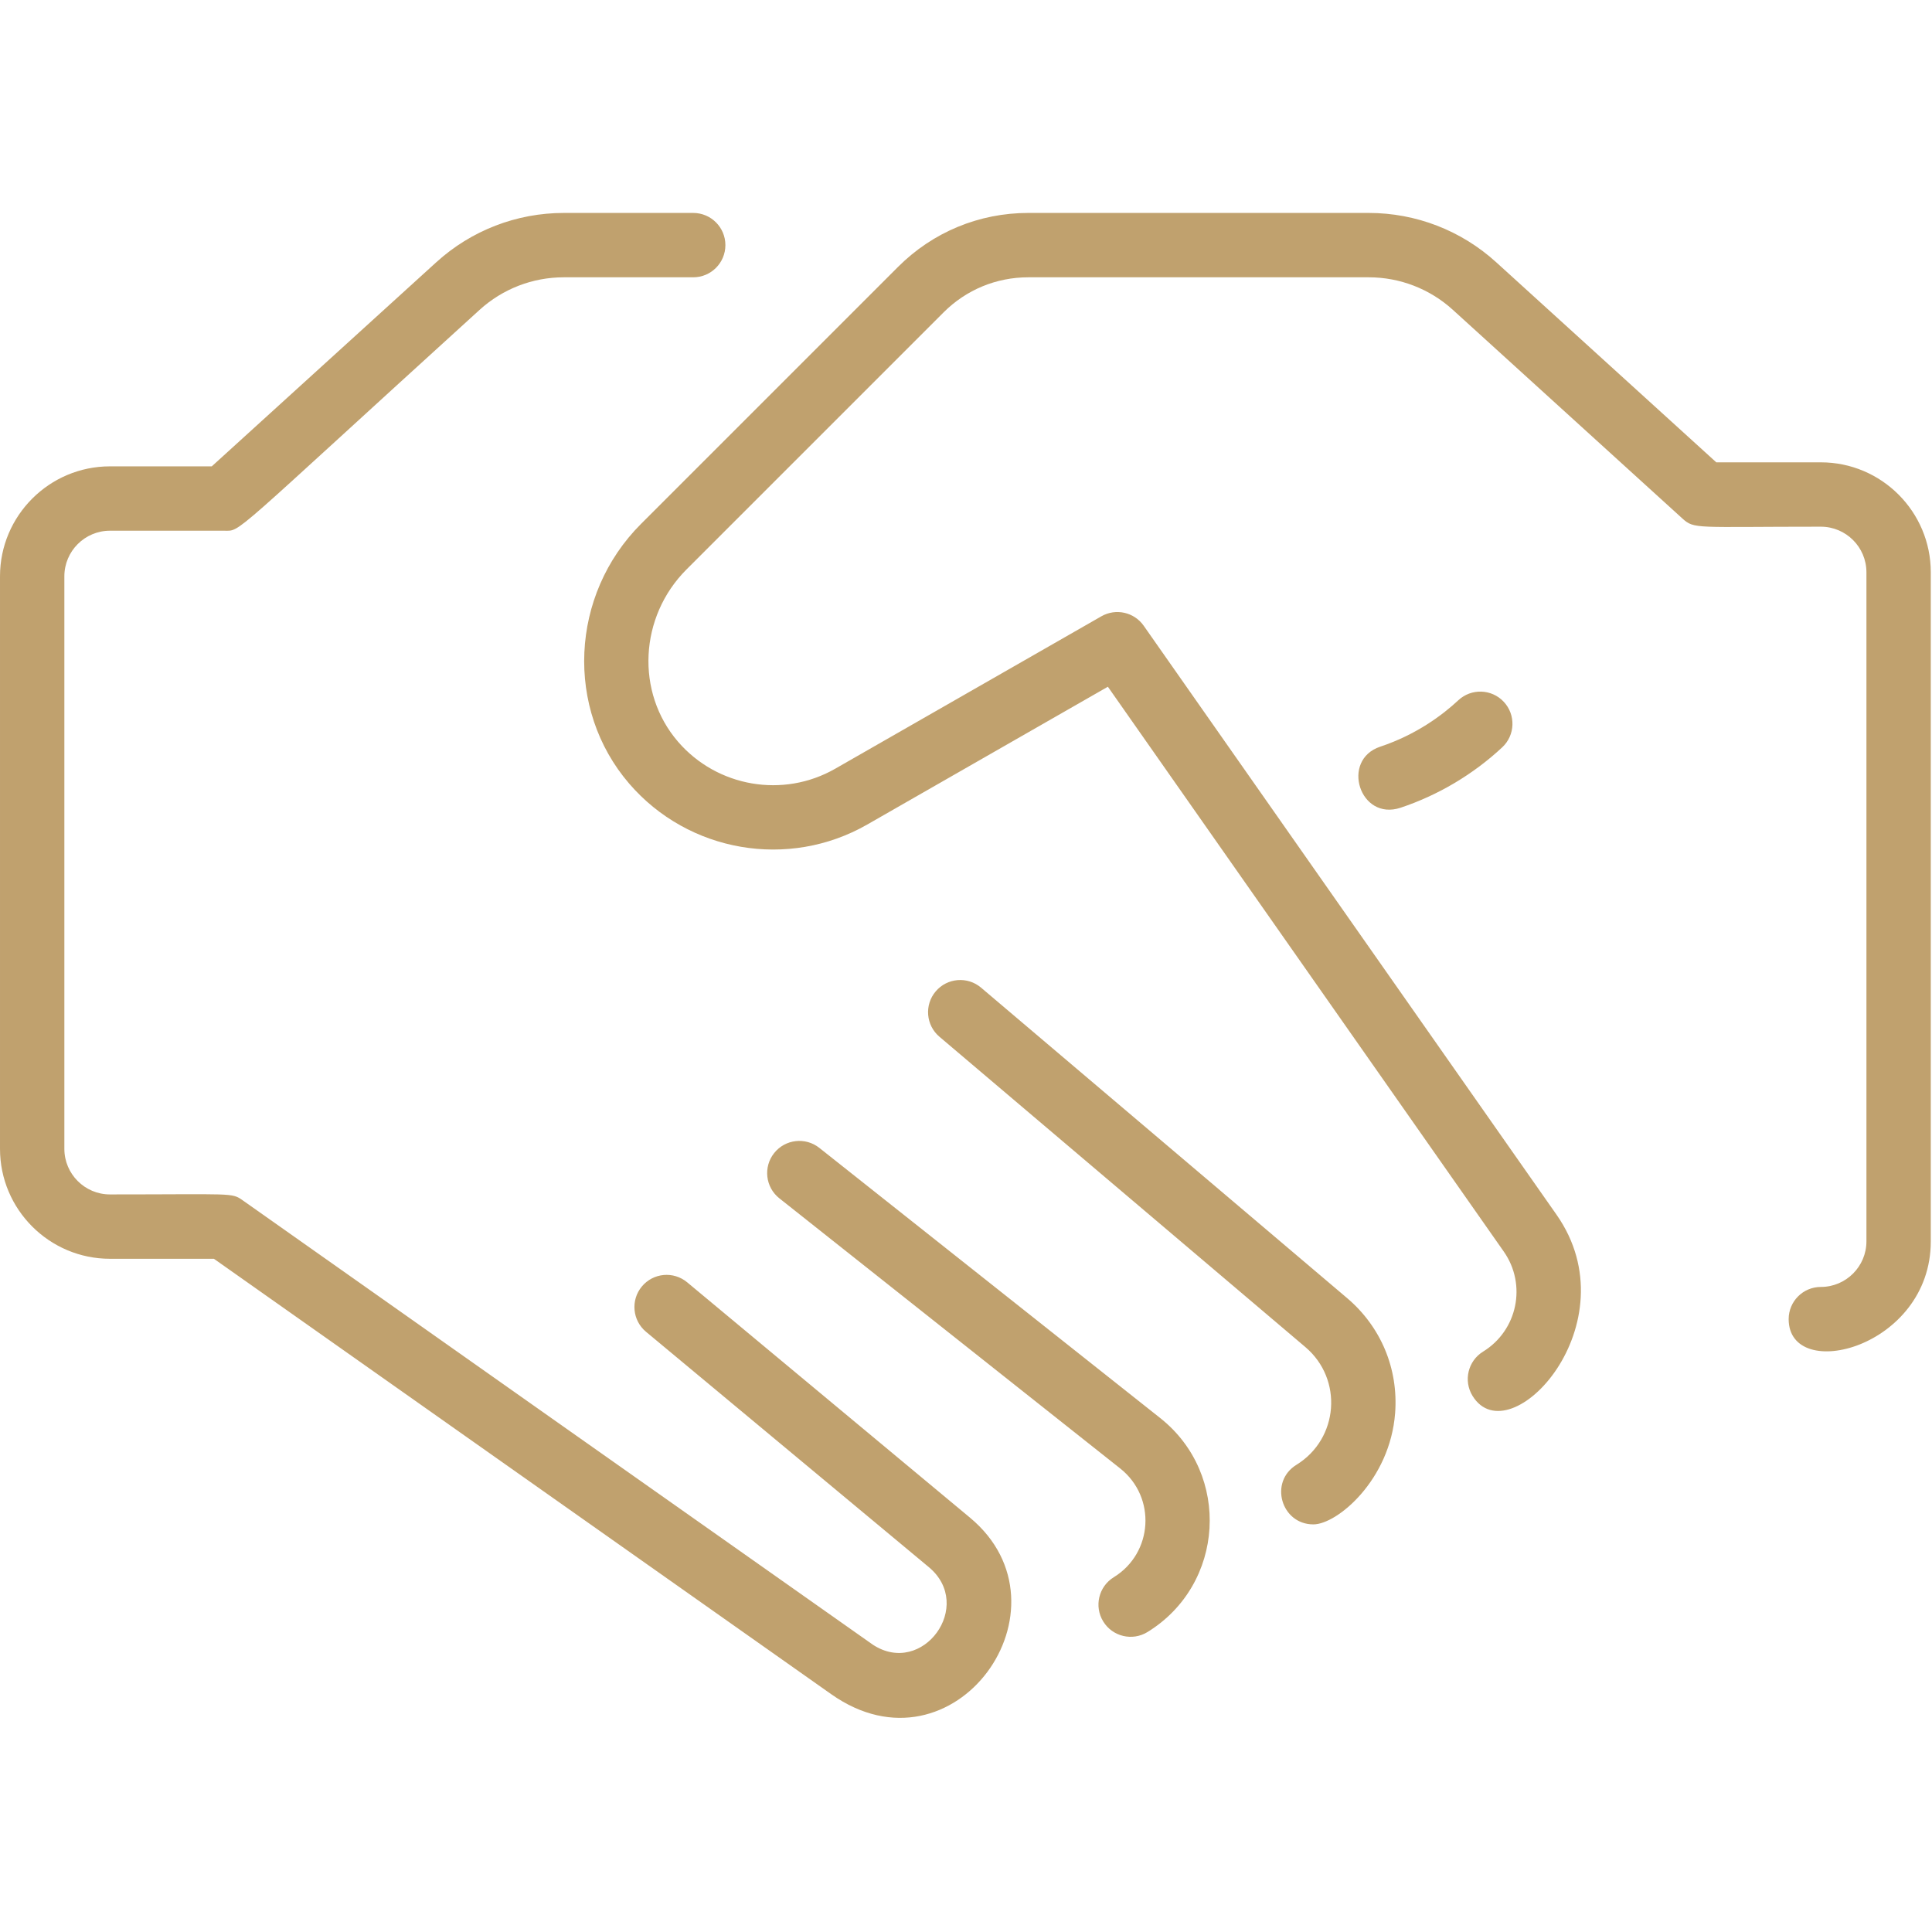 <svg xmlns="http://www.w3.org/2000/svg" xmlns:xlink="http://www.w3.org/1999/xlink" viewBox="0,0,256,256" width="100px" height="100px"><g fill="#c0a16e" fill-rule="nonzero" stroke="none" stroke-width="1" stroke-linecap="butt" stroke-linejoin="miter" stroke-miterlimit="10" stroke-dasharray="" stroke-dashoffset="0" font-family="none" font-weight="none" font-size="none" text-anchor="none" style="mix-blend-mode: normal"><g transform="scale(0.533,0.533)"><path d="M206.665,421.196l-153.484,-108.26h-25.848c-15.071,0 -27.333,-12.262 -27.333,-27.333v-142.334c0,-15.071 12.262,-27.333 27.333,-27.333h25.313l55.818,-50.744c8.694,-7.903 19.953,-12.256 31.703,-12.256h32.167c4.418,0 8,3.582 8,8c0,4.418 -3.582,8 -8,8h-32.167c-7.761,0 -15.198,2.875 -20.94,8.096c-62.79,57.082 -59.153,54.904 -63.488,54.904h-28.406c-6.25,0 -11.333,5.084 -11.333,11.333v142.334c0,6.249 5.084,11.333 11.333,11.333c30.693,0 30.232,-0.488 32.997,1.463c0.821,0.579 155.822,109.926 156.663,110.476c12.374,8.11 25.4,-9.726 13.908,-19.289l-70.299,-58.5c-3.396,-2.826 -3.858,-7.87 -1.032,-11.267c2.826,-3.397 7.87,-3.859 11.267,-1.032l70.299,58.5c26.799,22.302 -3.865,65.474 -34.471,43.909zM288.431,352.528l-84.743,-67.164c-3.464,-2.743 -8.494,-2.162 -11.239,1.301c-2.745,3.462 -2.162,8.494 1.3,11.238l84.743,67.164c9.007,7.138 8.177,21.015 -1.604,27.033c-3.763,2.315 -4.936,7.243 -2.621,11.006c2.318,3.767 7.249,4.934 11.006,2.621c19.208,-11.818 20.833,-39.19 3.158,-53.199zM334.875,322.692l-90.982,-77.16c-3.369,-2.856 -8.417,-2.441 -11.275,0.927c-2.858,3.37 -2.443,8.418 0.927,11.276l90.982,77.16c9.412,7.98 8.284,22.791 -2.224,29.258c-6.875,4.231 -3.807,14.814 4.201,14.814c5.92,0 19.063,-11.035 20.327,-27.664c0.837,-11.029 -3.52,-21.456 -11.956,-28.611zM452.667,114.936h-25.994l-54.718,-49.743c-8.693,-7.904 -19.952,-12.257 -31.702,-12.257h-84.613c-12.233,0 -23.734,4.764 -32.384,13.414l-63.903,63.902c-17.638,17.639 -18.923,46 -2.925,64.567c14.725,17.091 39.604,21.37 59.157,10.171l59.836,-34.266l98.421,140.414c5.766,8.226 3.435,19.596 -5.144,24.876c-3.763,2.316 -4.936,7.244 -2.62,11.007c9.229,14.993 39.814,-18.033 20.866,-45.066l-102.612,-146.392c-2.374,-3.388 -6.937,-4.406 -10.526,-2.351l-66.172,37.894c-12.915,7.395 -29.353,4.564 -39.085,-6.729c-10.561,-12.258 -9.631,-31.062 2.117,-42.81l63.903,-63.903c5.628,-5.628 13.111,-8.728 21.07,-8.728h84.613c7.761,0 15.197,2.875 20.939,8.096l57.007,51.824c3.051,2.772 3.109,2.08 34.468,2.08c6.25,0 11.333,5.084 11.333,11.333v166.334c0,6.249 -5.084,11.333 -11.333,11.333c-4.418,0 -8,3.582 -8,8c0,16.043 35.333,7.185 35.333,-19.333v-166.334c0.001,-15.072 -12.261,-27.333 -27.332,-27.333zM362.542,174.086c-3.857,3.6 -10.356,8.522 -19.406,11.536c-9.922,3.303 -5.116,18.568 5.055,15.18c9.329,-3.105 18.066,-8.299 25.267,-15.017c3.23,-3.015 3.406,-8.076 0.392,-11.307c-3.014,-3.231 -8.076,-3.406 -11.308,-0.392z"></path></g></g></svg>
